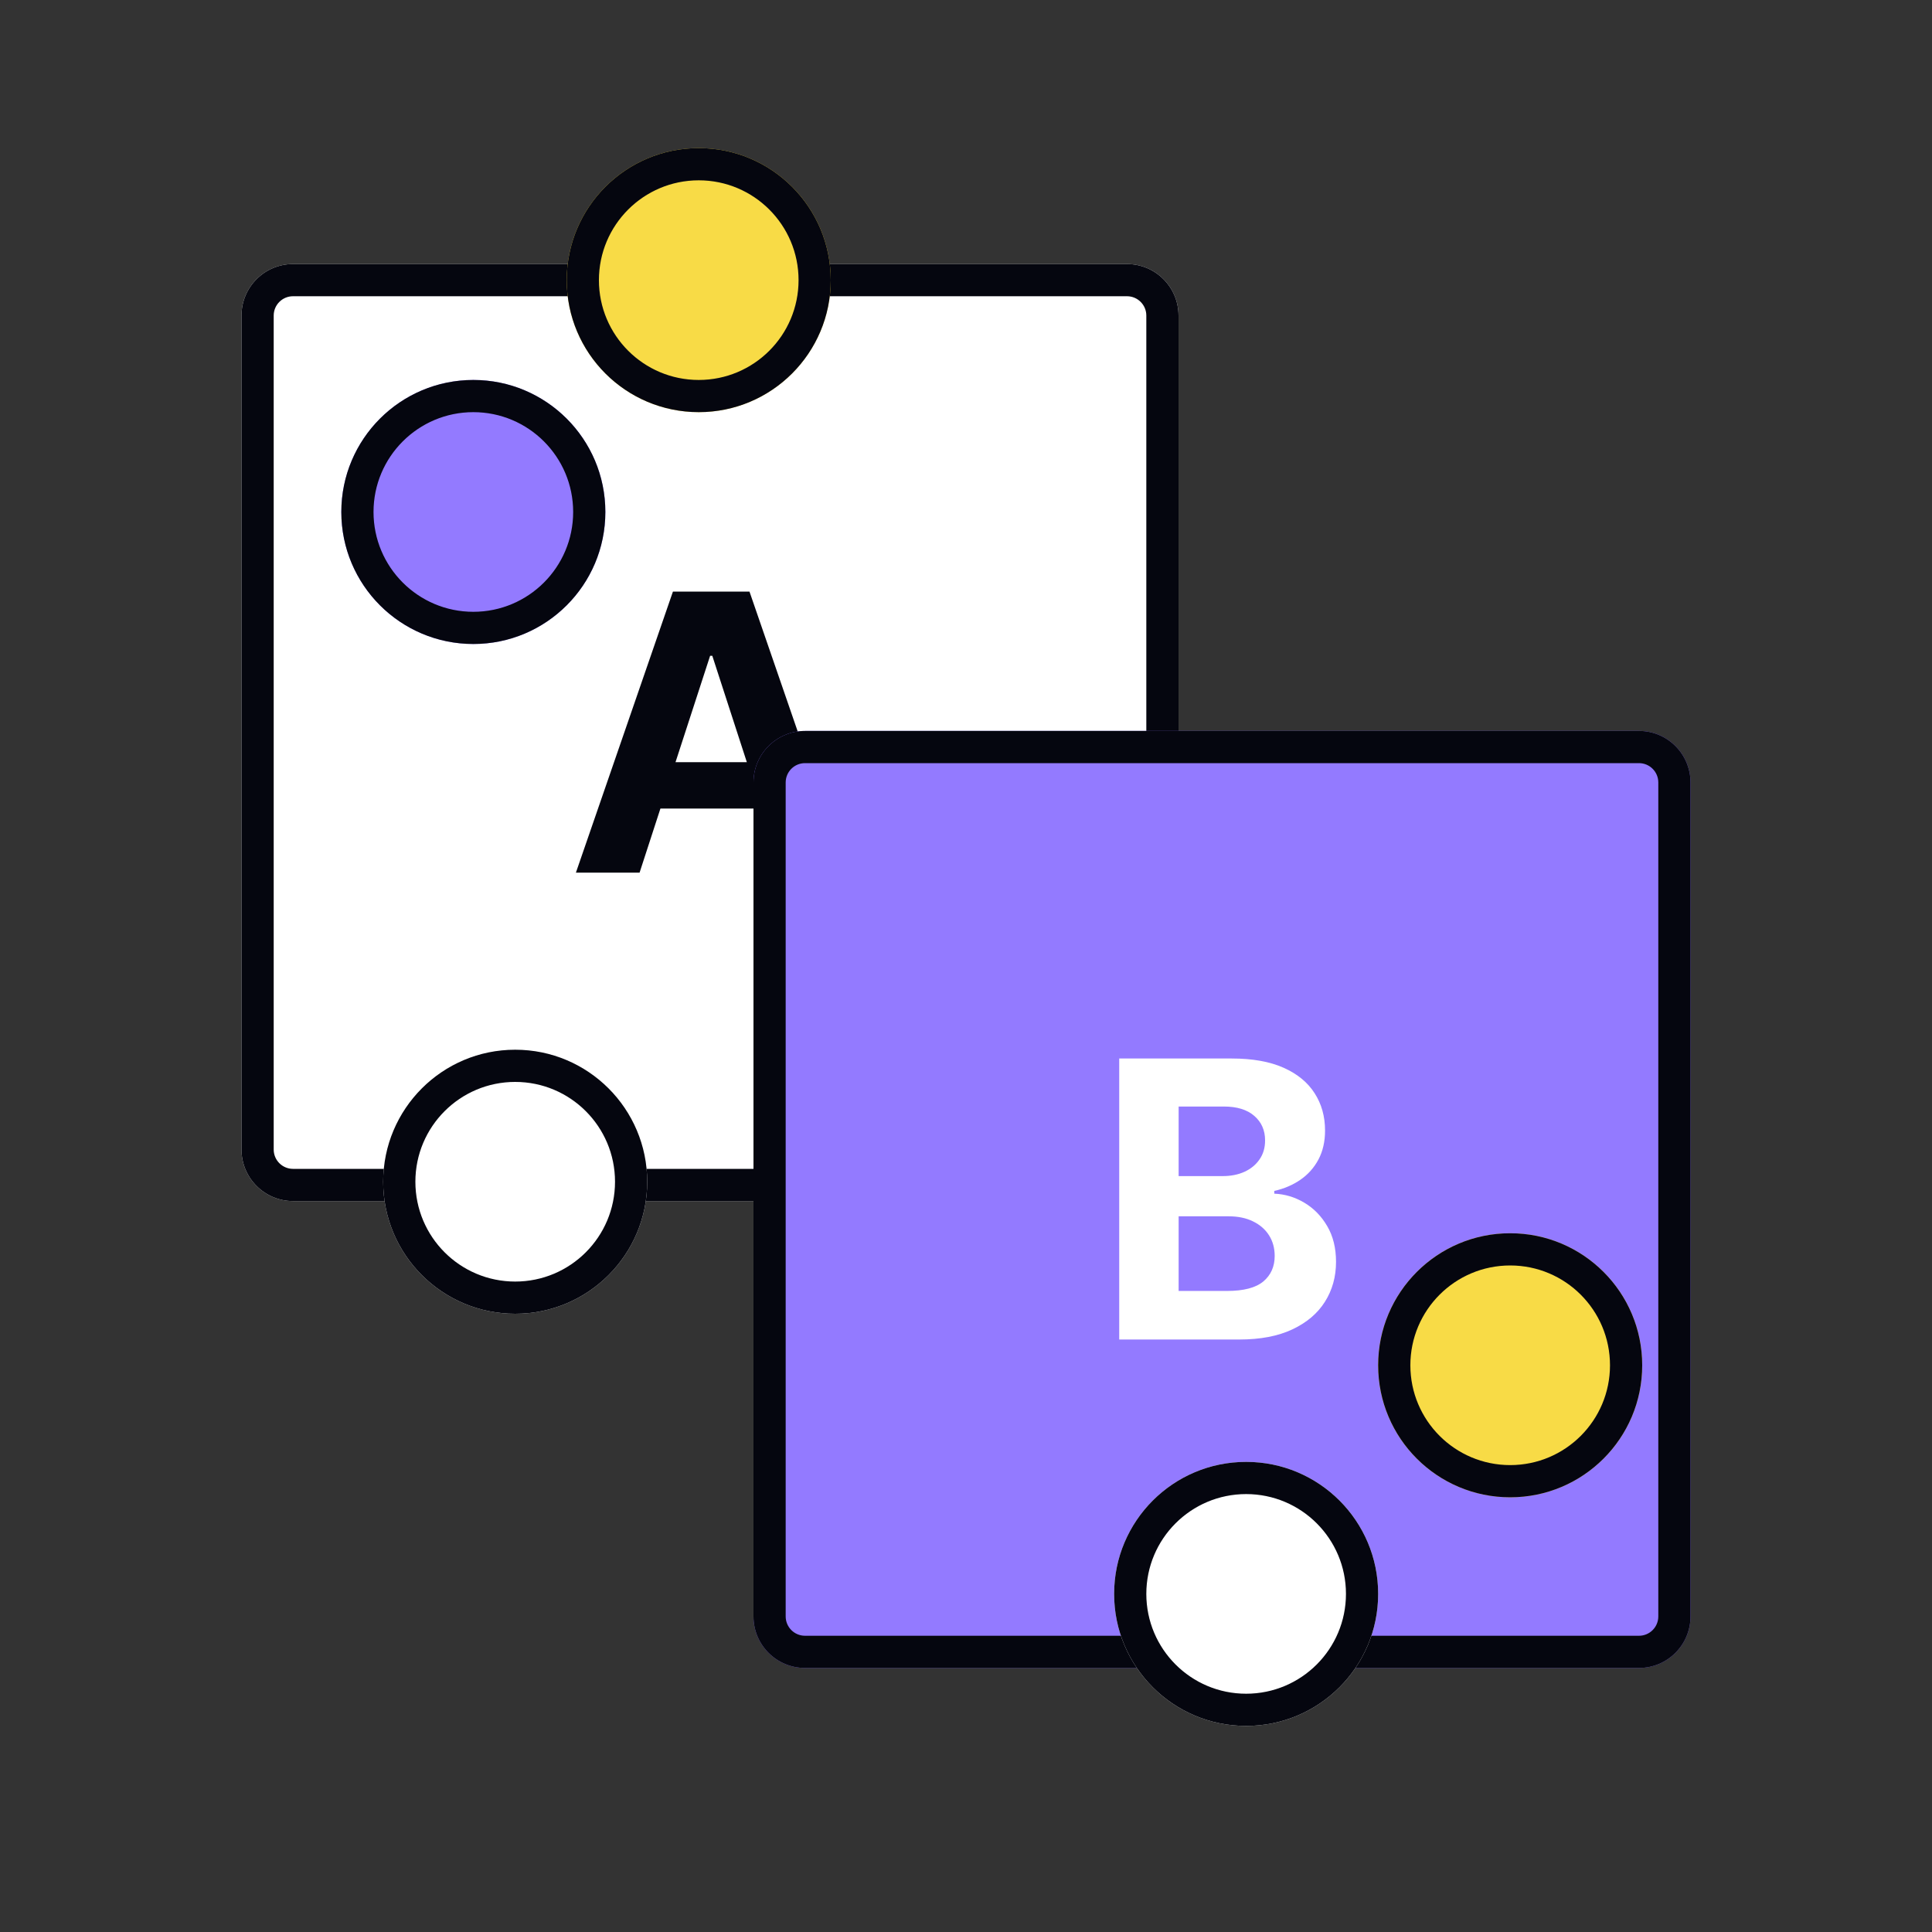 <svg width="600" height="600" viewBox="0 0 600 600" fill="none" xmlns="http://www.w3.org/2000/svg">
<rect x="0" y="0" width="600" height="600" fill="#333333" stroke="none"/>
<path d="M75 98C75 89.163 82.163 82 91 82H350C358.837 82 366 89.163 366 98V357C366 365.837 358.837 373 350 373H91C82.163 373 75 365.837 75 357V98Z" fill="white"/>
<path fill-rule="evenodd" clip-rule="evenodd" d="M350 92H91C87.686 92 85 94.686 85 98V357C85 360.314 87.686 363 91 363H350C353.314 363 356 360.314 356 357V98C356 94.686 353.314 92 350 92ZM91 82C82.163 82 75 89.163 75 98V357C75 365.837 82.163 373 91 373H350C358.837 373 366 365.837 366 357V98C366 89.163 358.837 82 350 82H91Z" fill="#05060F"/>
<path d="M198.628 271H178.855L208.983 183.728H232.761L262.847 271H243.074L221.213 203.671H220.531L198.628 271ZM197.392 236.696H244.097V251.1H197.392V236.696Z" fill="#05060F"/>
<path d="M234 243C234 234.163 241.163 227 250 227H509C517.837 227 525 234.163 525 243V502C525 510.837 517.837 518 509 518H250C241.163 518 234 510.837 234 502V243Z" fill="#937AFF"/>
<path fill-rule="evenodd" clip-rule="evenodd" d="M509 237H250C246.686 237 244 239.686 244 243V502C244 505.314 246.686 508 250 508H509C512.314 508 515 505.314 515 502V243C515 239.686 512.314 237 509 237ZM250 227C241.163 227 234 234.163 234 243V502C234 510.837 241.163 518 250 518H509C517.837 518 525 510.837 525 502V243C525 234.163 517.837 227 509 227H250Z" fill="#05060F"/>
<path d="M347.585 416V328.728H382.528C388.949 328.728 394.304 329.679 398.594 331.583C402.884 333.486 406.108 336.128 408.267 339.509C410.426 342.861 411.506 346.725 411.506 351.1C411.506 354.509 410.824 357.506 409.46 360.091C408.097 362.648 406.222 364.75 403.835 366.398C401.477 368.017 398.778 369.168 395.739 369.85V370.702C399.063 370.844 402.173 371.782 405.071 373.514C407.997 375.247 410.369 377.676 412.188 380.801C414.006 383.898 414.915 387.591 414.915 391.881C414.915 396.512 413.764 400.645 411.463 404.282C409.19 407.889 405.824 410.745 401.364 412.847C396.903 414.949 391.406 416 384.872 416H347.585ZM366.037 400.915H381.08C386.222 400.915 389.972 399.935 392.33 397.975C394.688 395.986 395.866 393.344 395.866 390.049C395.866 387.634 395.284 385.503 394.119 383.657C392.955 381.81 391.293 380.361 389.134 379.31C387.003 378.259 384.46 377.733 381.506 377.733H366.037V400.915ZM366.037 365.247H379.716C382.244 365.247 384.489 364.807 386.449 363.926C388.438 363.017 390 361.739 391.136 360.091C392.301 358.443 392.884 356.469 392.884 354.168C392.884 351.014 391.761 348.472 389.517 346.54C387.301 344.608 384.148 343.642 380.057 343.642H366.037V365.247Z" fill="white"/>
<path d="M188 159C188 181.644 169.644 200 147 200C124.356 200 106 181.644 106 159C106 136.356 124.356 118 147 118C169.644 118 188 136.356 188 159Z" fill="#937AFF"/>
<path fill-rule="evenodd" clip-rule="evenodd" d="M147 190C164.121 190 178 176.121 178 159C178 141.879 164.121 128 147 128C129.879 128 116 141.879 116 159C116 176.121 129.879 190 147 190ZM147 200C169.644 200 188 181.644 188 159C188 136.356 169.644 118 147 118C124.356 118 106 136.356 106 159C106 181.644 124.356 200 147 200Z" fill="#05060F"/>
<path d="M258 87C258 109.644 239.644 128 217 128C194.356 128 176 109.644 176 87C176 64.356 194.356 46 217 46C239.644 46 258 64.356 258 87Z" fill="#F8DB46"/>
<path fill-rule="evenodd" clip-rule="evenodd" d="M217 118C234.121 118 248 104.121 248 87C248 69.879 234.121 56 217 56C199.879 56 186 69.879 186 87C186 104.121 199.879 118 217 118ZM217 128C239.644 128 258 109.644 258 87C258 64.356 239.644 46 217 46C194.356 46 176 64.356 176 87C176 109.644 194.356 128 217 128Z" fill="#05060F"/>
<path d="M201 367C201 389.644 182.644 408 160 408C137.356 408 119 389.644 119 367C119 344.356 137.356 326 160 326C182.644 326 201 344.356 201 367Z" fill="white"/>
<path fill-rule="evenodd" clip-rule="evenodd" d="M160 398C177.121 398 191 384.121 191 367C191 349.879 177.121 336 160 336C142.879 336 129 349.879 129 367C129 384.121 142.879 398 160 398ZM160 408C182.644 408 201 389.644 201 367C201 344.356 182.644 326 160 326C137.356 326 119 344.356 119 367C119 389.644 137.356 408 160 408Z" fill="#05060F"/>
<path d="M428 495C428 517.644 409.644 536 387 536C364.356 536 346 517.644 346 495C346 472.356 364.356 454 387 454C409.644 454 428 472.356 428 495Z" fill="white"/>
<path fill-rule="evenodd" clip-rule="evenodd" d="M387 526C404.121 526 418 512.121 418 495C418 477.879 404.121 464 387 464C369.879 464 356 477.879 356 495C356 512.121 369.879 526 387 526ZM387 536C409.644 536 428 517.644 428 495C428 472.356 409.644 454 387 454C364.356 454 346 472.356 346 495C346 517.644 364.356 536 387 536Z" fill="#05060F"/>
<path d="M510 424C510 446.644 491.644 465 469 465C446.356 465 428 446.644 428 424C428 401.356 446.356 383 469 383C491.644 383 510 401.356 510 424Z" fill="#F8DB46"/>
<path fill-rule="evenodd" clip-rule="evenodd" d="M469 455C486.121 455 500 441.121 500 424C500 406.879 486.121 393 469 393C451.879 393 438 406.879 438 424C438 441.121 451.879 455 469 455ZM469 465C491.644 465 510 446.644 510 424C510 401.356 491.644 383 469 383C446.356 383 428 401.356 428 424C428 446.644 446.356 465 469 465Z" fill="#05060F"/>
</svg>

